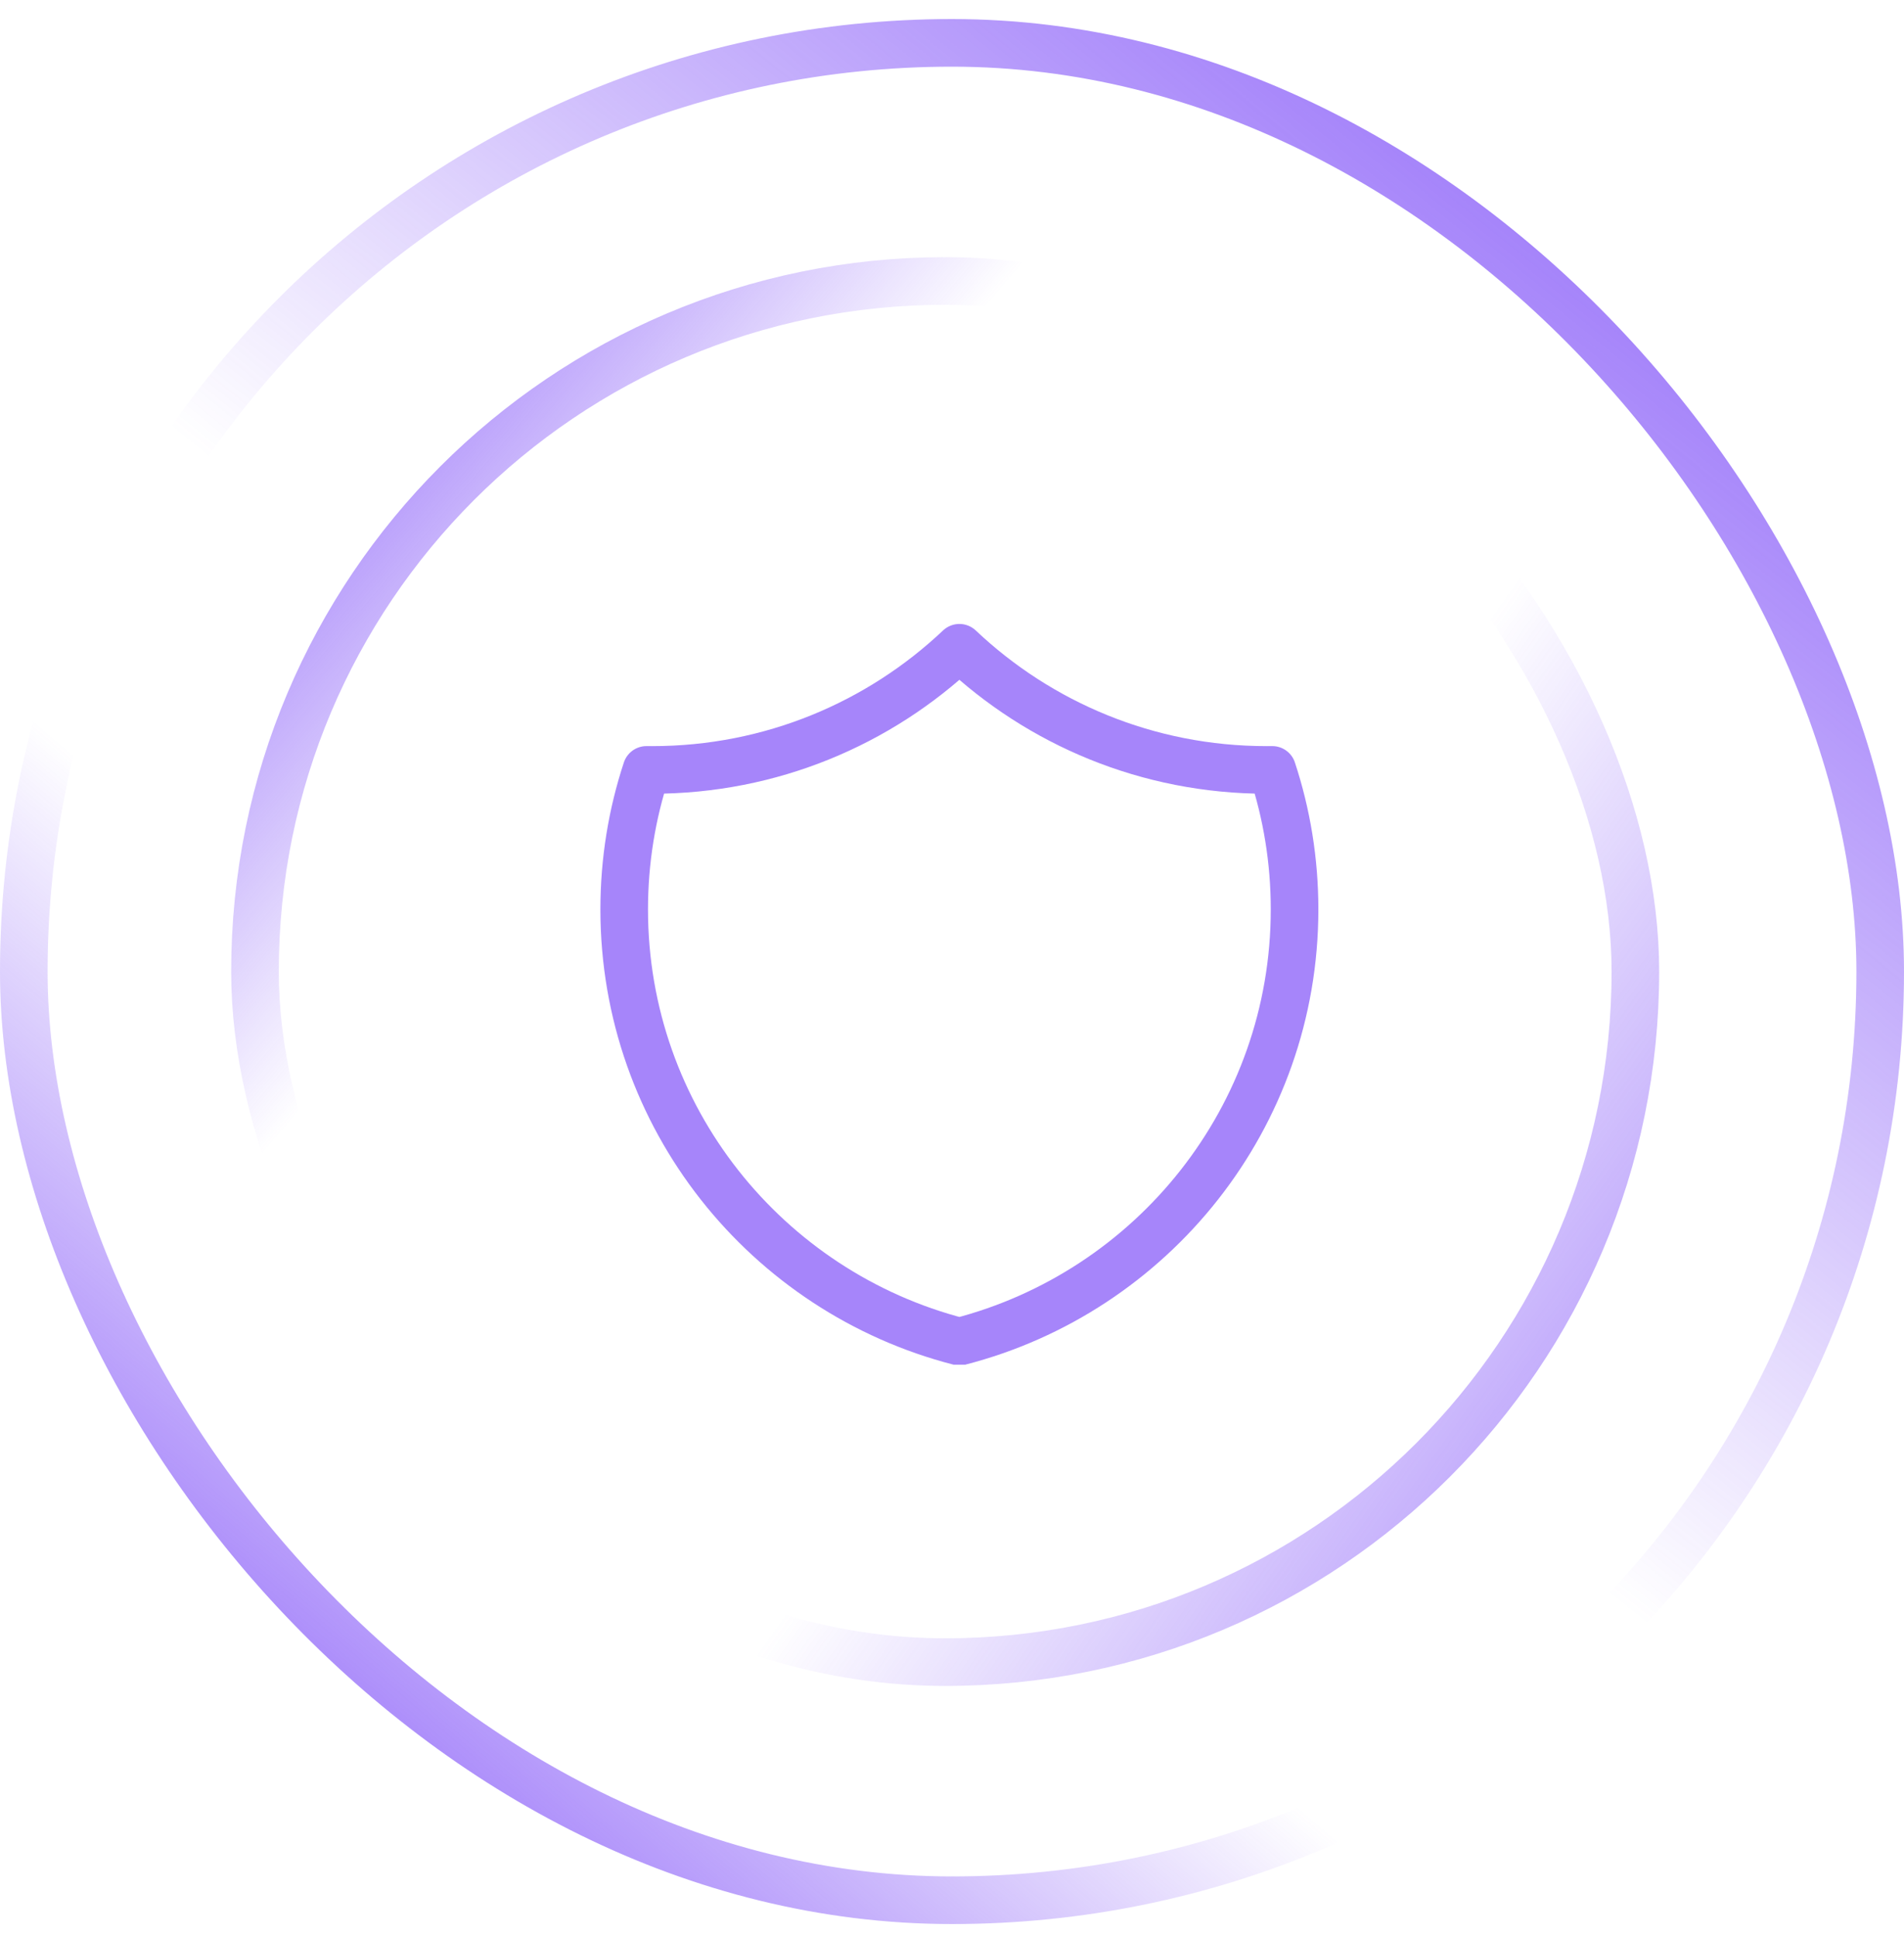 <svg viewBox="0 0 60 61" fill="none" xmlns="http://www.w3.org/2000/svg">
    <rect x="0.75" y="1.35" width="58.5" height="58.5" rx="29.25" stroke="url(#paint0_linear_168_18306)" stroke-width="1.5"/>
    <rect x="0.75" y="1.35" width="58.5" height="58.5" rx="29.25" stroke="url(#paint1_linear_168_18306)" stroke-width="1.5"/>
    <rect x="8.035" y="8.85" width="43.5" height="43.5" rx="21.75" stroke="url(#paint2_linear_168_18306)" stroke-width="1.5"/>
    <rect x="8.035" y="8.85" width="43.5" height="43.5" rx="21.75" stroke="url(#paint3_linear_168_18306)" stroke-width="1.5"/>
    <g clip-path="url(#clip0_168_18306)">
        <path d="M20.55 24.25C24.301 24.25 27.709 22.787 30.233 20.402C32.756 22.787 36.164 24.25 39.915 24.25C39.974 24.25 40.034 24.25 40.093 24.249C40.549 25.631 40.795 27.108 40.795 28.643C40.795 35.192 36.307 40.695 30.233 42.255C24.158 40.695 19.67 35.192 19.67 28.643C19.67 27.108 19.916 25.631 20.372 24.249C20.431 24.25 20.491 24.25 20.55 24.25Z" stroke="#A685FA" stroke-width="1.5" stroke-linecap="round" stroke-linejoin="round"/>
    </g>
    <defs>
        <linearGradient id="paint0_linear_168_18306" x1="4.939" y1="63.892" x2="62.744" y2="-3.425" gradientUnits="userSpaceOnUse">
            <stop stop-color="#703BF7"/>
            <stop offset="0.324" stop-color="#703BF7" stop-opacity="0"/>
        </linearGradient>
        <linearGradient id="paint1_linear_168_18306" x1="59.817" y1="-7.083" x2="4.939" y2="60.6" gradientUnits="userSpaceOnUse">
            <stop stop-color="#703BF7"/>
            <stop offset="0.577" stop-color="#703BF7" stop-opacity="0"/>
        </linearGradient>
        <linearGradient id="paint2_linear_168_18306" x1="2.386" y1="10.64" x2="52.104" y2="53.1" gradientUnits="userSpaceOnUse">
            <stop stop-color="#703BF7"/>
            <stop offset="0.324" stop-color="#703BF7" stop-opacity="0"/>
        </linearGradient>
        <linearGradient id="paint3_linear_168_18306" x1="61.176" y1="63.261" x2="8.918" y2="26.245" gradientUnits="userSpaceOnUse">
            <stop stop-color="#703BF7"/>
            <stop offset="0.577" stop-color="#703BF7" stop-opacity="0"/>
        </linearGradient>
        <clipPath id="clip0_168_18306">
            <rect width="24.767" height="24.767" fill="white" transform="translate(17.484 18.216)"/>
        </clipPath>
    </defs>
</svg>
